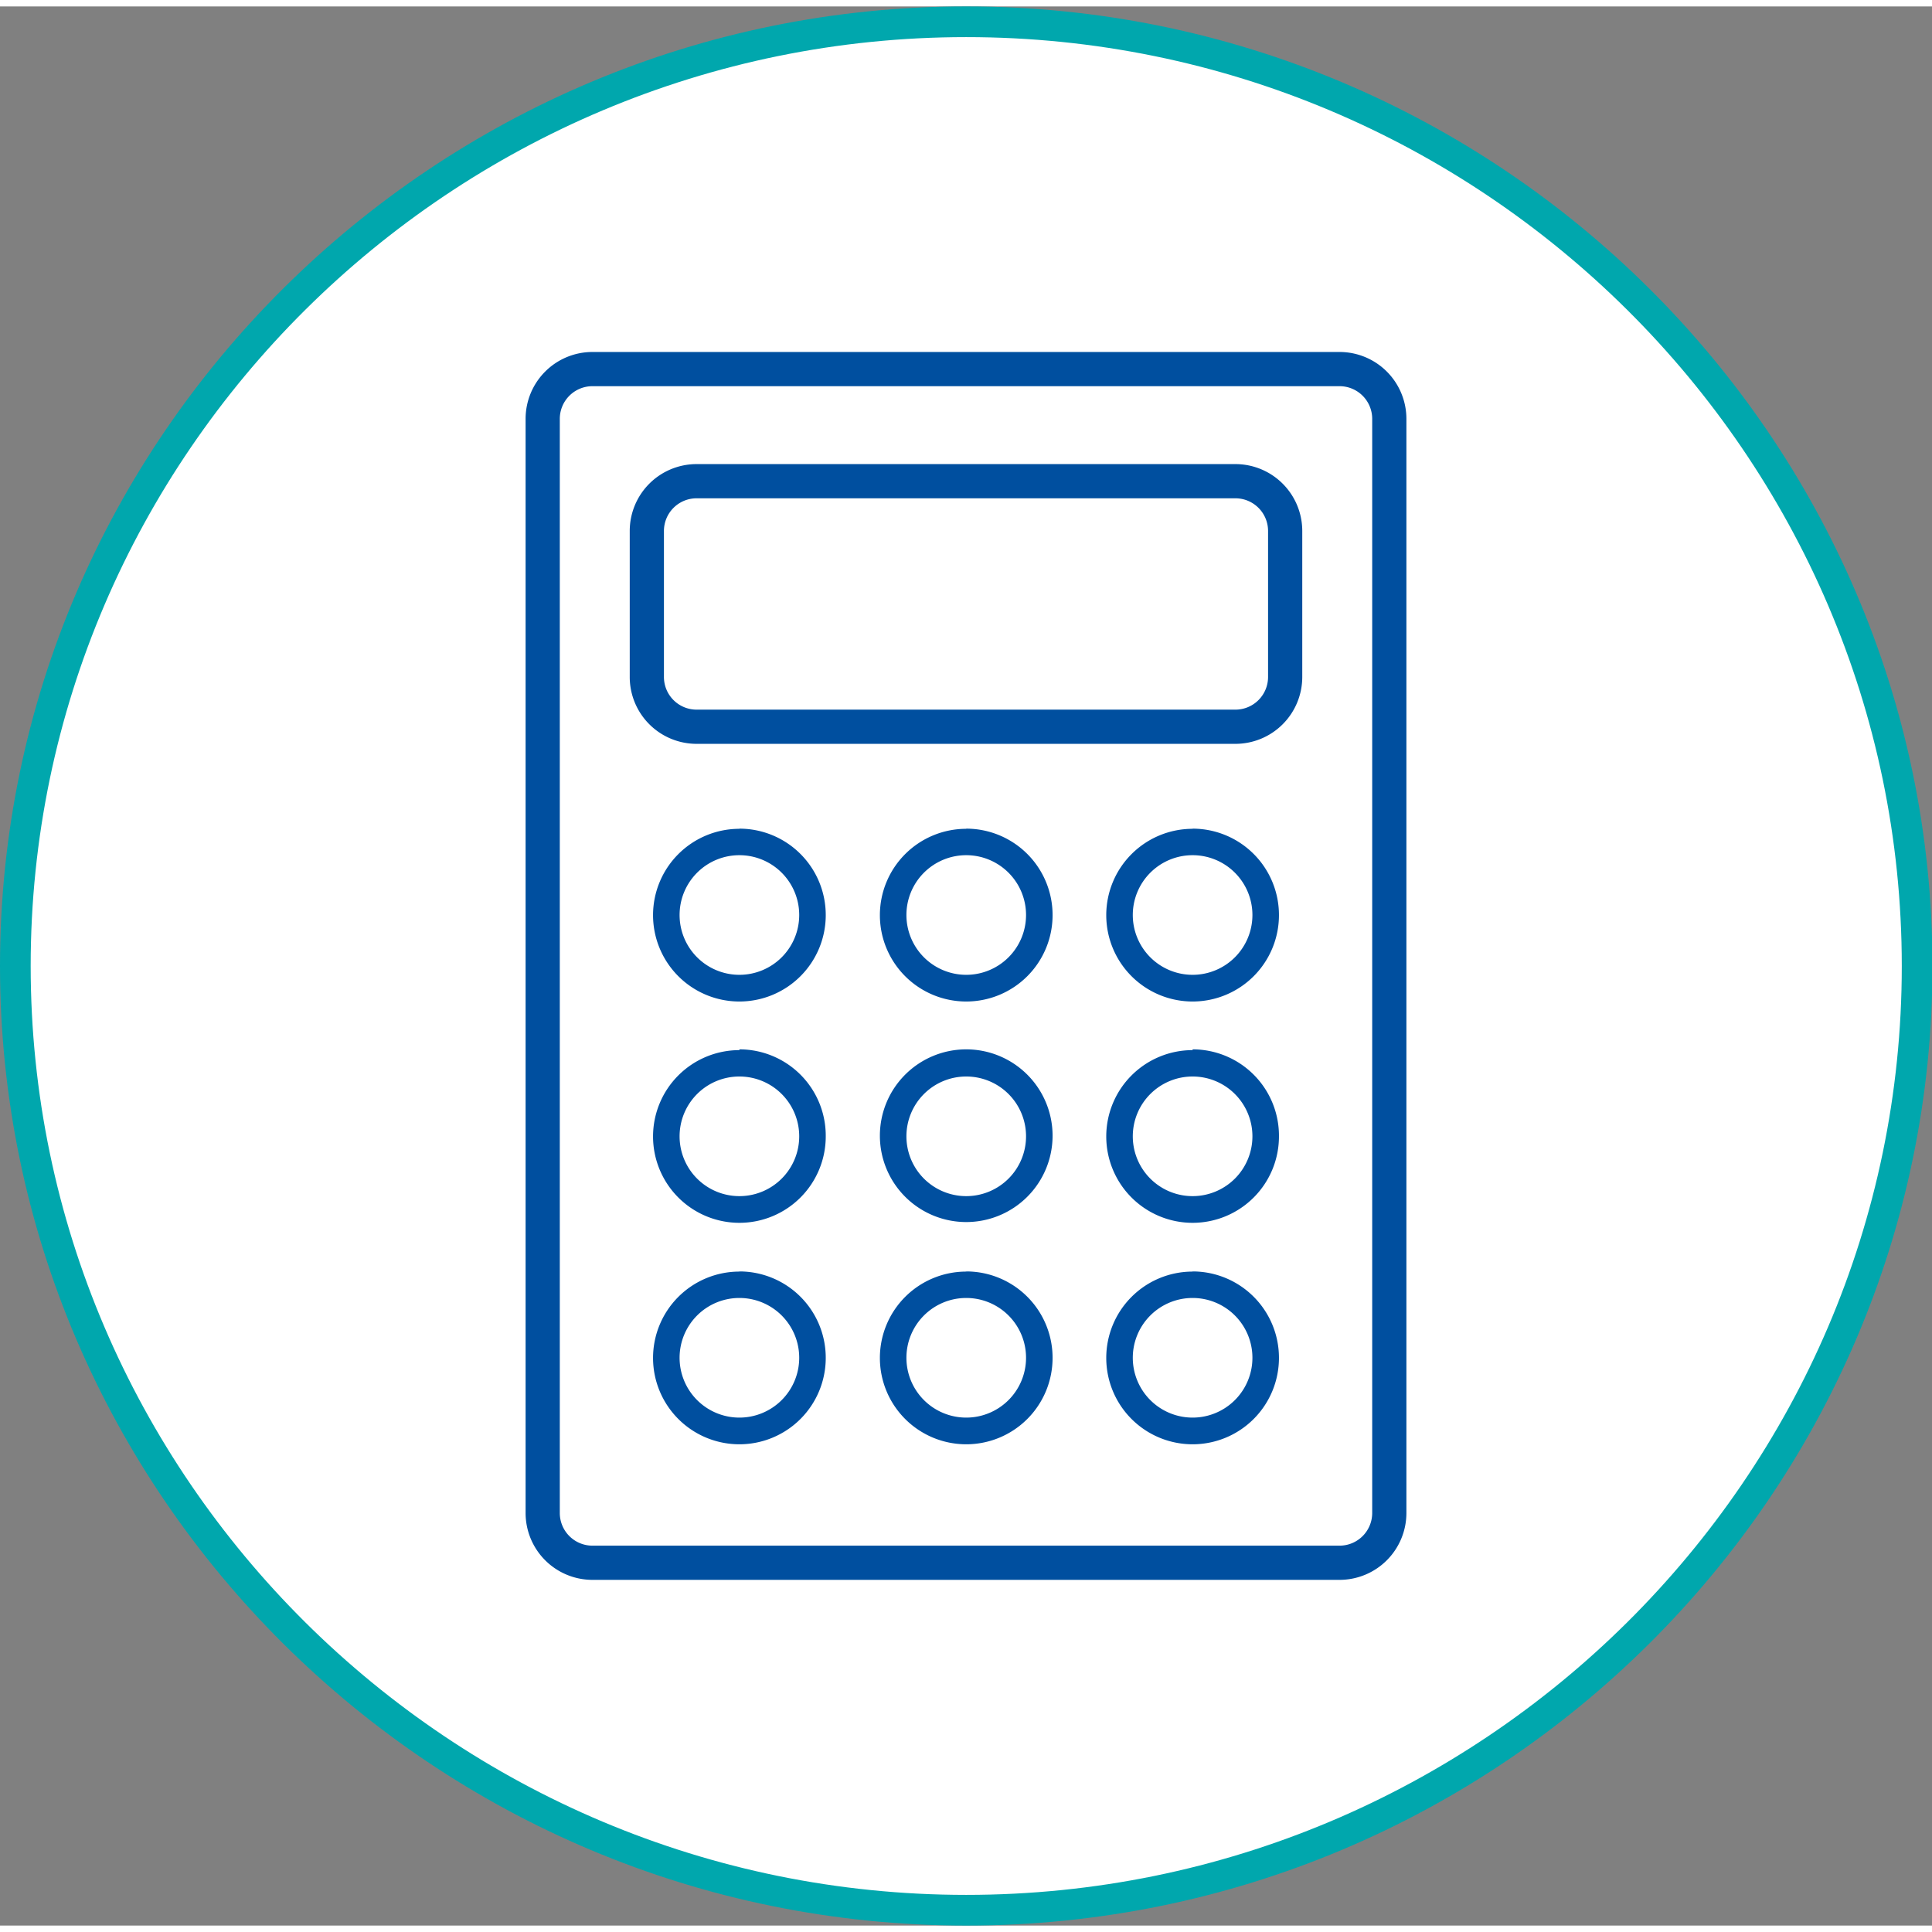 <?xml version="1.0" encoding="UTF-8"?>
<svg xmlns="http://www.w3.org/2000/svg" viewBox="0 0 125.97 125.13" width="125" height="125">
  <rect x="0" y="0" width="125.97" height="125.13" fill="#808080" stroke="none"/>
  <defs>
    <style>.cls-1{fill:#fff;stroke:#1d1d1b;stroke-width:0.57px;}.cls-1,.cls-2{stroke-miterlimit:22.93;}.cls-1,.cls-2,.cls-3{fill-rule:evenodd;}.cls-2{fill:none;stroke:#00A7AD;stroke-width:2px;}.cls-3{fill:#004f9f;}</style>
  </defs>
  <title>icon_calculator</title>
  <g id="Ebene_2" data-name="Ebene 2">
    <g id="Ebene_1-2" data-name="Ebene 1">
      <path class="cls-1" d="M63,123.94A61.37,61.37,0,1,0,1.61,62.56,61.49,61.49,0,0,0,63,123.94Z"></path>
      <path class="cls-2" d="M63,124.13c34.14,0,62-27.65,62-61.56S97.12,1,63,1,1,28.66,1,62.56,28.84,124.13,63,124.13Z"></path>
      <path class="cls-3" d="M38.62,24.76H87.35a2.13,2.13,0,0,1,2.12,2.12V98.24a2.13,2.13,0,0,1-2.12,2.12H38.62a2.13,2.13,0,0,1-2.12-2.12V26.88a2.13,2.13,0,0,1,2.12-2.12Zm0-2.23a4.36,4.36,0,0,0-4.35,4.35V98.24a4.36,4.36,0,0,0,4.35,4.35H87.35a4.36,4.36,0,0,0,4.35-4.35V26.88a4.36,4.36,0,0,0-4.35-4.35Z"></path>
      <path class="cls-3" d="M45.41,32.07H80.56a2.13,2.13,0,0,1,2.12,2.12v9.54a2.13,2.13,0,0,1-2.12,2.12H45.41a2.13,2.13,0,0,1-2.12-2.12V34.19a2.13,2.13,0,0,1,2.12-2.12Zm0-2.23a4.36,4.36,0,0,0-4.35,4.35v9.54a4.36,4.36,0,0,0,4.35,4.35H80.56a4.36,4.36,0,0,0,4.35-4.35V34.19a4.36,4.36,0,0,0-4.35-4.35Z"></path>
      <path class="cls-3" d="M48.21,55.34a3.9,3.9,0,1,1-3.9,3.9,3.9,3.9,0,0,1,3.9-3.9Zm0-1.72a5.63,5.63,0,1,0,5.63,5.63A5.63,5.63,0,0,0,48.21,53.61Z"></path>
      <path class="cls-3" d="M48.21,69.77a3.9,3.9,0,1,1-3.9,3.9,3.9,3.9,0,0,1,3.9-3.9Zm0-1.72a5.63,5.63,0,1,0,5.63,5.63A5.63,5.63,0,0,0,48.21,68Z"></path>
      <path class="cls-3" d="M48.21,84.21a3.9,3.9,0,1,1-3.9,3.9,3.9,3.9,0,0,1,3.9-3.9Zm0-1.72a5.63,5.63,0,1,0,5.63,5.63A5.63,5.63,0,0,0,48.21,82.48Z"></path>
      <path class="cls-3" d="M63,55.34a3.9,3.9,0,1,1-3.9,3.9,3.9,3.9,0,0,1,3.9-3.9Zm0-1.72a5.63,5.63,0,1,0,5.63,5.63A5.63,5.63,0,0,0,63,53.61Z"></path>
      <path class="cls-3" d="M63,69.77a3.9,3.9,0,1,1-3.9,3.9,3.9,3.9,0,0,1,3.9-3.9ZM63,68a5.63,5.63,0,1,0,5.63,5.63A5.63,5.63,0,0,0,63,68Z"></path>
      <path class="cls-3" d="M63,84.21a3.9,3.9,0,1,1-3.9,3.9,3.9,3.9,0,0,1,3.9-3.9Zm0-1.72a5.63,5.63,0,1,0,5.63,5.63A5.63,5.63,0,0,0,63,82.48Z"></path>
      <path class="cls-3" d="M77.76,55.34a3.9,3.9,0,1,1-3.9,3.9,3.9,3.9,0,0,1,3.9-3.9Zm0-1.72a5.63,5.63,0,1,0,5.63,5.63A5.63,5.63,0,0,0,77.76,53.61Z"></path>
      <path class="cls-3" d="M77.76,69.77a3.9,3.9,0,1,1-3.9,3.9,3.9,3.9,0,0,1,3.9-3.9Zm0-1.72a5.63,5.63,0,1,0,5.63,5.63A5.63,5.63,0,0,0,77.76,68Z"></path>
      <path class="cls-3" d="M77.76,84.21a3.9,3.9,0,1,1-3.9,3.9,3.9,3.9,0,0,1,3.9-3.9Zm0-1.72a5.63,5.63,0,1,0,5.63,5.63A5.63,5.63,0,0,0,77.76,82.48Z"></path>
    </g>
  </g>
</svg>
